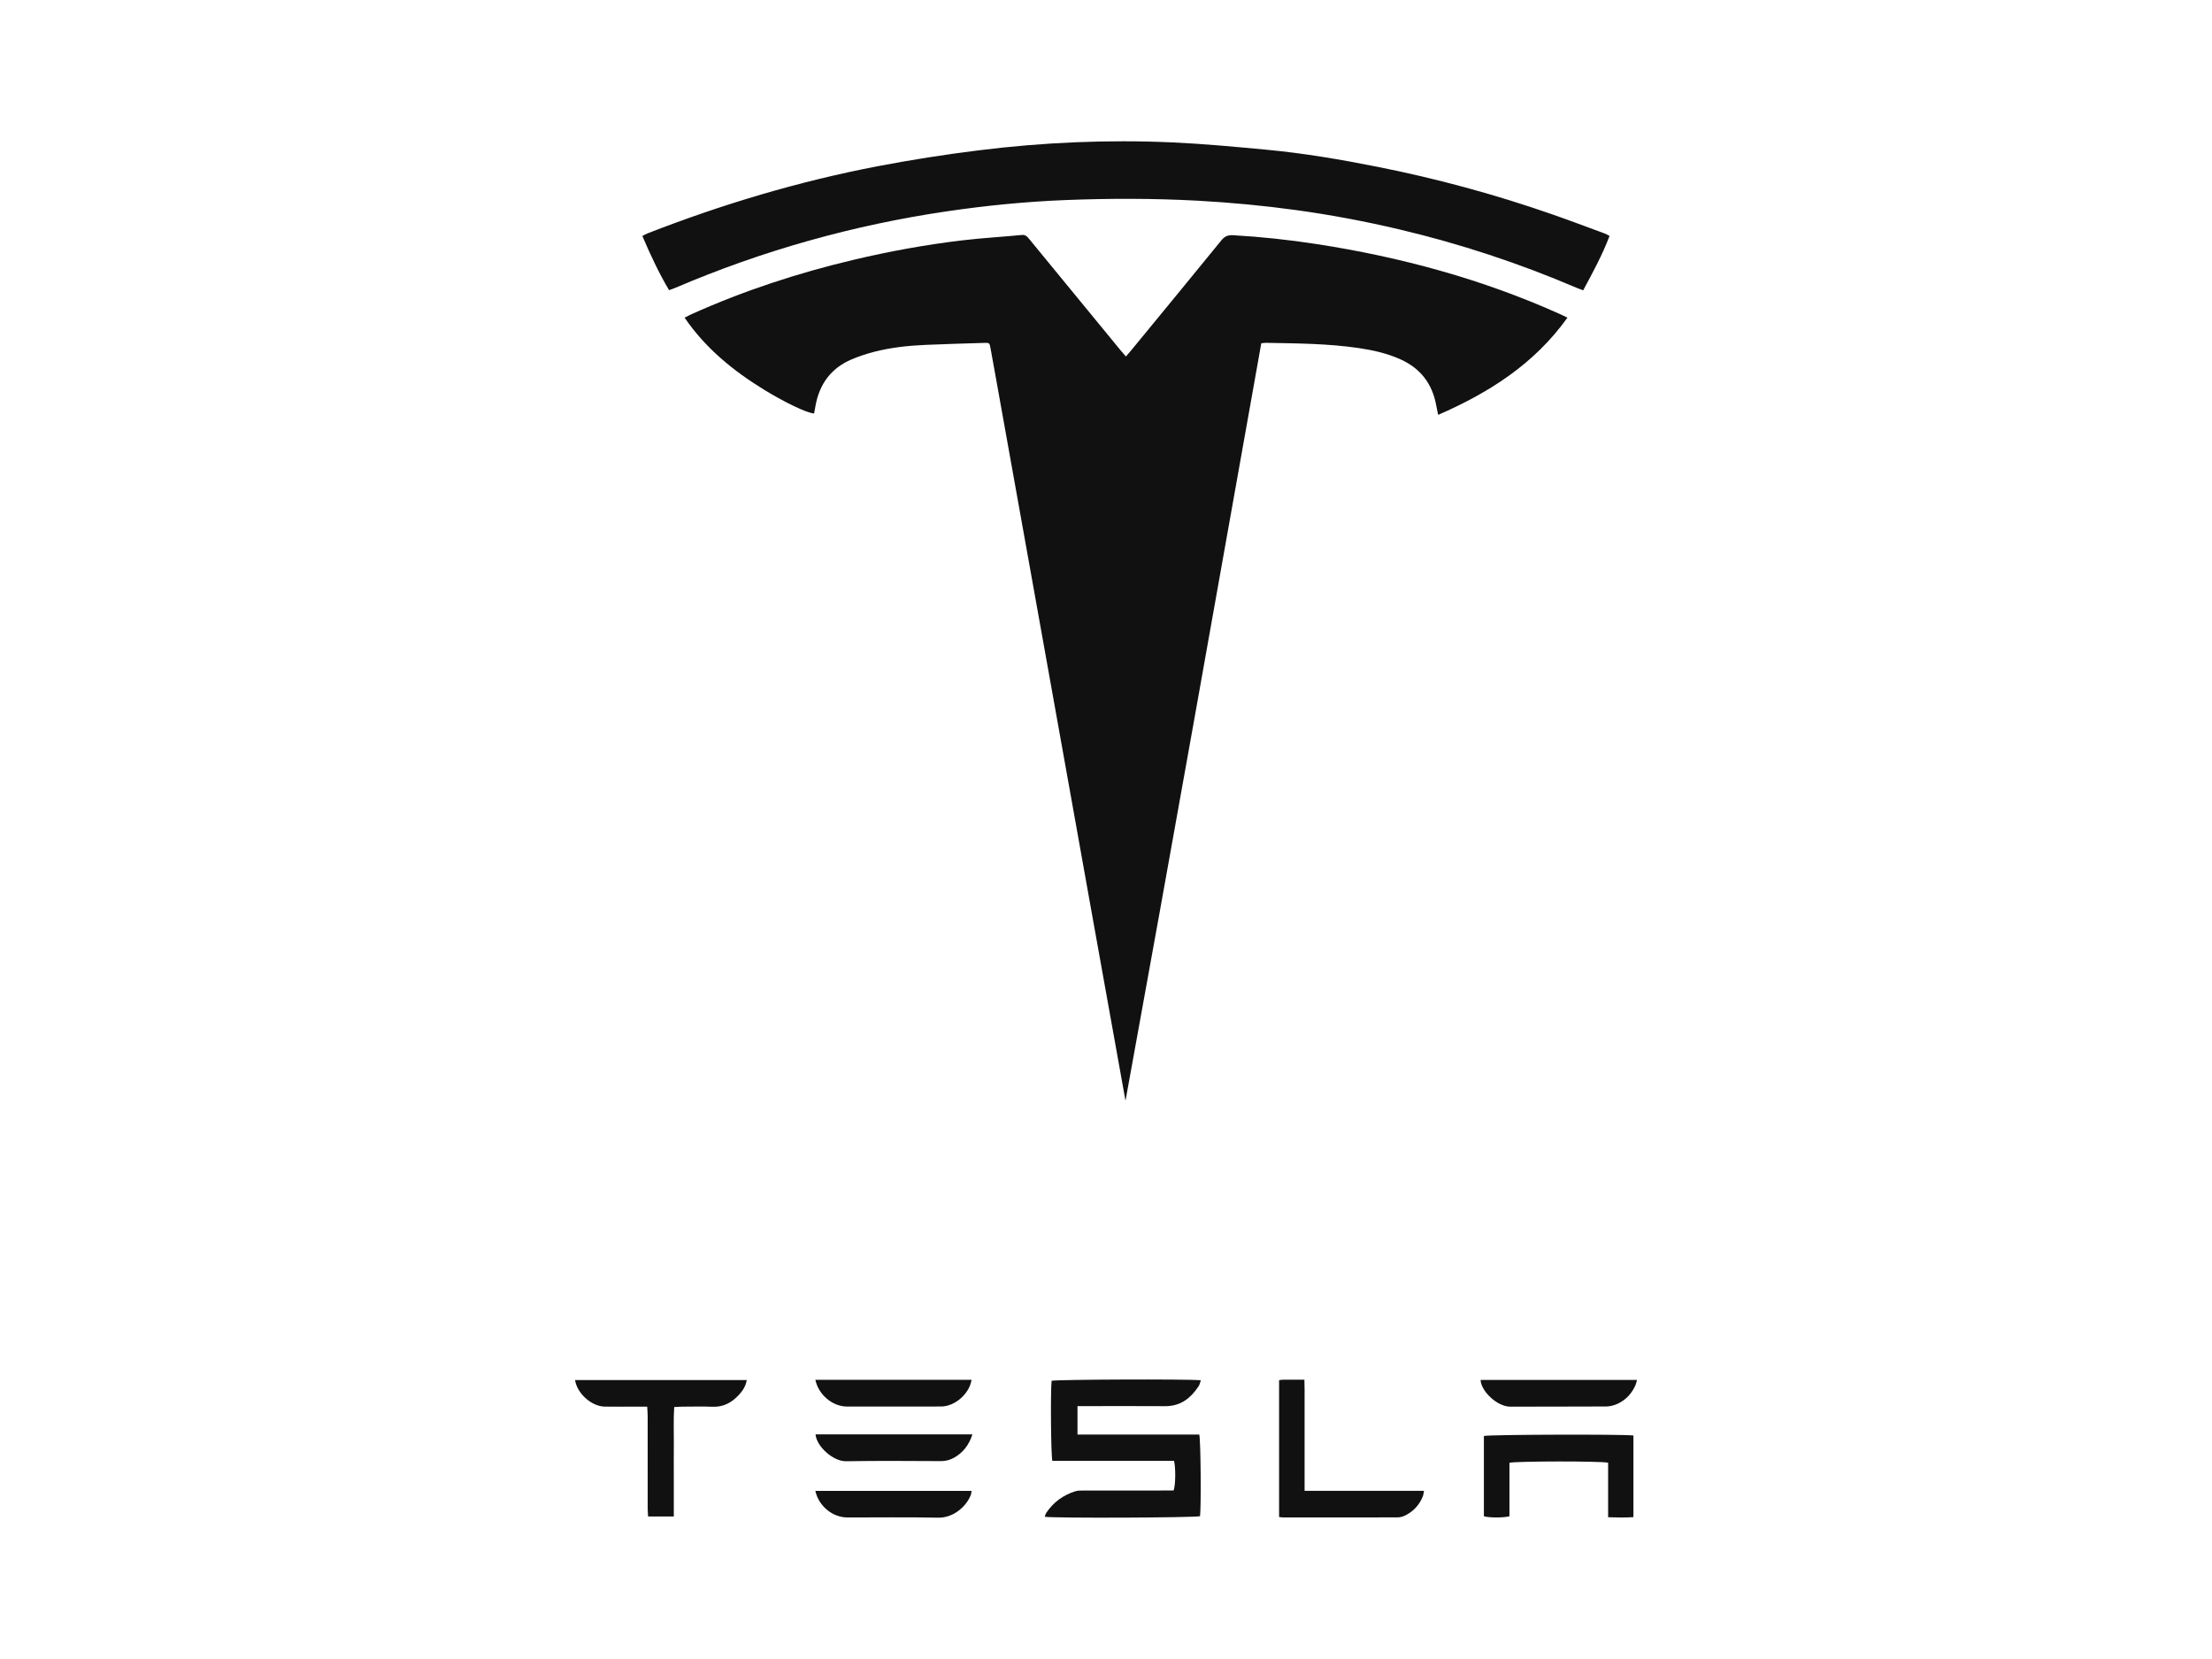 <?xml version="1.0" encoding="utf-8"?>
<!-- Generator: Adobe Illustrator 23.0.1, SVG Export Plug-In . SVG Version: 6.00 Build 0)  -->
<svg version="1.1" id="Layer_1" xmlns="http://www.w3.org/2000/svg" xmlns:xlink="http://www.w3.org/1999/xlink" x="0px" y="0px"
	 viewBox="0 0 800 600" style="enable-background:new 0 0 800 600;" xml:space="preserve">
<style type="text/css">
	.st0{fill:#111111;}
	.st1{fill-rule:evenodd;clip-rule:evenodd;fill:#111111;}
</style>
<g>
	<path class="st0" d="M566.88,114.89c-11.97,16.75-28.29,27.09-46.75,35.16c-0.29-1.42-0.52-2.47-0.72-3.54
		c-1.43-7.79-5.72-13.33-12.97-16.58c-4.84-2.17-9.96-3.31-15.17-4.07c-11.07-1.61-22.23-1.67-33.37-1.87
		c-0.47-0.01-0.94,0.08-1.74,0.16C439.9,215.48,423.7,306.8,407.05,398.1c-0.97-5.38-1.94-10.76-2.9-16.14
		c-3.12-17.39-6.25-34.78-9.37-52.17c-2.78-15.51-5.55-31.03-8.33-46.54c-2.95-16.45-5.9-32.9-8.84-49.35
		c-2.95-16.45-5.9-32.91-8.85-49.35c-2.95-16.45-5.9-32.91-8.85-49.36c-0.55-3.05-1.1-6.11-1.66-9.16
		c-0.36-1.97-0.39-2.08-2.23-2.02c-7.08,0.2-14.17,0.43-21.25,0.72c-6.29,0.27-12.55,0.94-18.66,2.52
		c-2.83,0.73-5.66,1.66-8.34,2.83c-7.3,3.17-11.42,8.9-12.83,16.66c-0.17,0.93-0.35,1.87-0.52,2.79c-2.43-0.1-10.31-3.82-17.98-8.52
		c-11.16-6.85-21.2-14.94-28.85-26.13c0.97-0.48,1.78-0.92,2.62-1.3c18.86-8.47,38.41-14.86,58.51-19.62
		c13.02-3.08,26.17-5.48,39.45-7.05c7.11-0.84,14.27-1.24,21.4-1.93c1.39-0.14,2.02,0.67,2.72,1.54
		c4.91,5.97,9.81,11.94,14.71,17.92c6.12,7.45,12.24,14.9,18.35,22.35c0.55,0.67,1.13,1.31,1.85,2.14c0.72-0.84,1.36-1.54,1.95-2.27
		c10.87-13.23,21.76-26.46,32.57-39.73c1.17-1.45,2.31-1.96,4.23-1.86c10.1,0.57,20.15,1.65,30.15,3.19
		c30.49,4.69,60.04,12.71,88.24,25.4C565.08,113.97,565.78,114.34,566.88,114.89"/>
	<path class="st0" d="M582.11,85.34c-2.6,6.86-6.05,13.18-9.53,19.66c-0.95-0.36-1.69-0.62-2.41-0.92
		c-20.75-8.88-42.1-15.92-64.06-21.11c-12.31-2.91-24.73-5.25-37.27-6.98c-11.75-1.62-23.56-2.73-35.4-3.39
		c-16.09-0.88-32.18-0.88-48.27-0.24c-14.24,0.57-28.41,1.97-42.53,4.04c-34.03,4.99-66.86,14.2-98.48,27.73
		c-0.65,0.28-1.32,0.49-2.19,0.81c-3.71-6.3-6.77-12.81-9.65-19.59c0.7-0.36,1.22-0.7,1.78-0.91
		c27.04-10.55,54.75-18.84,83.26-24.31c12.1-2.32,24.3-4.23,36.53-5.75c23.27-2.91,46.68-3.93,70.11-2.88
		c11.45,0.52,22.87,1.6,34.28,2.67c13.4,1.26,26.65,3.53,39.84,6.15c21.49,4.26,42.58,9.99,63.26,17.2
		c6.39,2.22,12.71,4.62,19.06,6.96C580.94,84.66,581.4,84.97,582.11,85.34"/>
	<path class="st0" d="M389.7,518.83h44.03c0.54,1.96,0.71,25.92,0.28,29.52c-1.59,0.54-52.66,0.77-56.17,0.21
		c0.2-0.51,0.3-1.04,0.58-1.45c2.58-3.85,6.13-6.42,10.54-7.79c0.88-0.28,1.89-0.24,2.83-0.24c10.04-0.02,20.08-0.01,30.12-0.02
		h2.54c0.71-1.85,0.8-8.04,0.16-10.72h-22.11h-21.9c-0.52-1.87-0.7-25.17-0.27-28.96c1.72-0.48,49.13-0.67,53.98-0.19
		c-0.28,0.77-0.41,1.54-0.81,2.15c-2.87,4.34-6.56,7.26-12.11,7.22c-9.48-0.07-18.96-0.02-28.44-0.02h-3.26V518.83z"/>
	<path class="st0" d="M234.07,508.73h-2.92c-4.14,0-8.28,0.05-12.42-0.01c-4.8-0.07-10.02-4.75-10.76-9.61h62.1
		c-0.36,2.21-1.44,3.84-2.79,5.31c-2.58,2.81-5.63,4.53-9.64,4.35c-3.66-0.16-7.32-0.04-10.99-0.03c-0.86,0-1.71,0.08-2.81,0.13
		c-0.31,4.52-0.11,8.86-0.14,13.21c-0.04,4.38-0.01,8.76-0.01,13.14v13.23h-9.29c-0.05-0.97-0.15-1.89-0.15-2.81
		c-0.01-11.15,0-22.29-0.01-33.44C234.24,511.18,234.14,510.16,234.07,508.73"/>
	<path class="st0" d="M536.67,548.38v-29.04c1.79-0.52,50.61-0.67,54.08-0.17v29.52c-2.96,0.2-5.92,0.14-9.15,0.04v-19.72
		c-2.36-0.62-33.5-0.59-35.69,0.03v19.35C543.59,548.96,538.61,548.94,536.67,548.38"/>
	<path class="st0" d="M471.8,539.18h43.22c-0.2,0.92-0.24,1.53-0.46,2.06c-1.25,3.08-3.39,5.37-6.35,6.85
		c-0.82,0.41-1.81,0.69-2.72,0.69c-13.77,0.04-27.55,0.03-41.33,0.02c-0.46,0-0.93-0.09-1.56-0.15v-49.49
		c0.54-0.07,1-0.16,1.46-0.17c2.45-0.02,4.91-0.01,7.7-0.01c0.11,2.76,0.05,5.36,0.06,7.95c0.01,2.71,0,5.41,0,8.12
		c0,2.63,0,5.26,0,7.88c0,2.71,0,5.41,0,8.13V539.18z"/>
	<path class="st0" d="M535.48,499.08h56.55c-0.19,0.68-0.28,1.3-0.52,1.84c-1.3,2.94-3.35,5.26-6.25,6.66
		c-1.31,0.64-2.87,1.08-4.32,1.09c-11.55,0.09-23.11,0-34.66,0.07C541.49,508.77,535.62,503.13,535.48,499.08"/>
	<path class="st0" d="M351.38,499.03c-0.77,5.02-5.99,9.62-11.01,9.65c-9.23,0.04-18.47,0.01-27.7,0.01c-2.15,0-4.3,0.01-6.45,0
		c-5.18-0.04-10.21-4.29-11.33-9.66H351.38z"/>
	<path class="st0" d="M294.88,539.2h56.49c-0.09,0.54-0.09,1.08-0.29,1.55c-1.64,4.11-6.27,8.26-11.83,8.14
		c-10.91-0.24-21.83-0.06-32.74-0.08C301.1,548.81,296.1,544.7,294.88,539.2"/>
	<path class="st0" d="M294.95,518.77c18.88,0,37.61,0,56.74,0c-1.31,3.95-3.42,6.58-6.57,8.39c-1.46,0.84-3.03,1.27-4.76,1.27
		c-11.45-0.04-22.91-0.16-34.36,0.05C301.43,528.57,295.36,523.26,294.95,518.77"/>
</g>
</svg>
